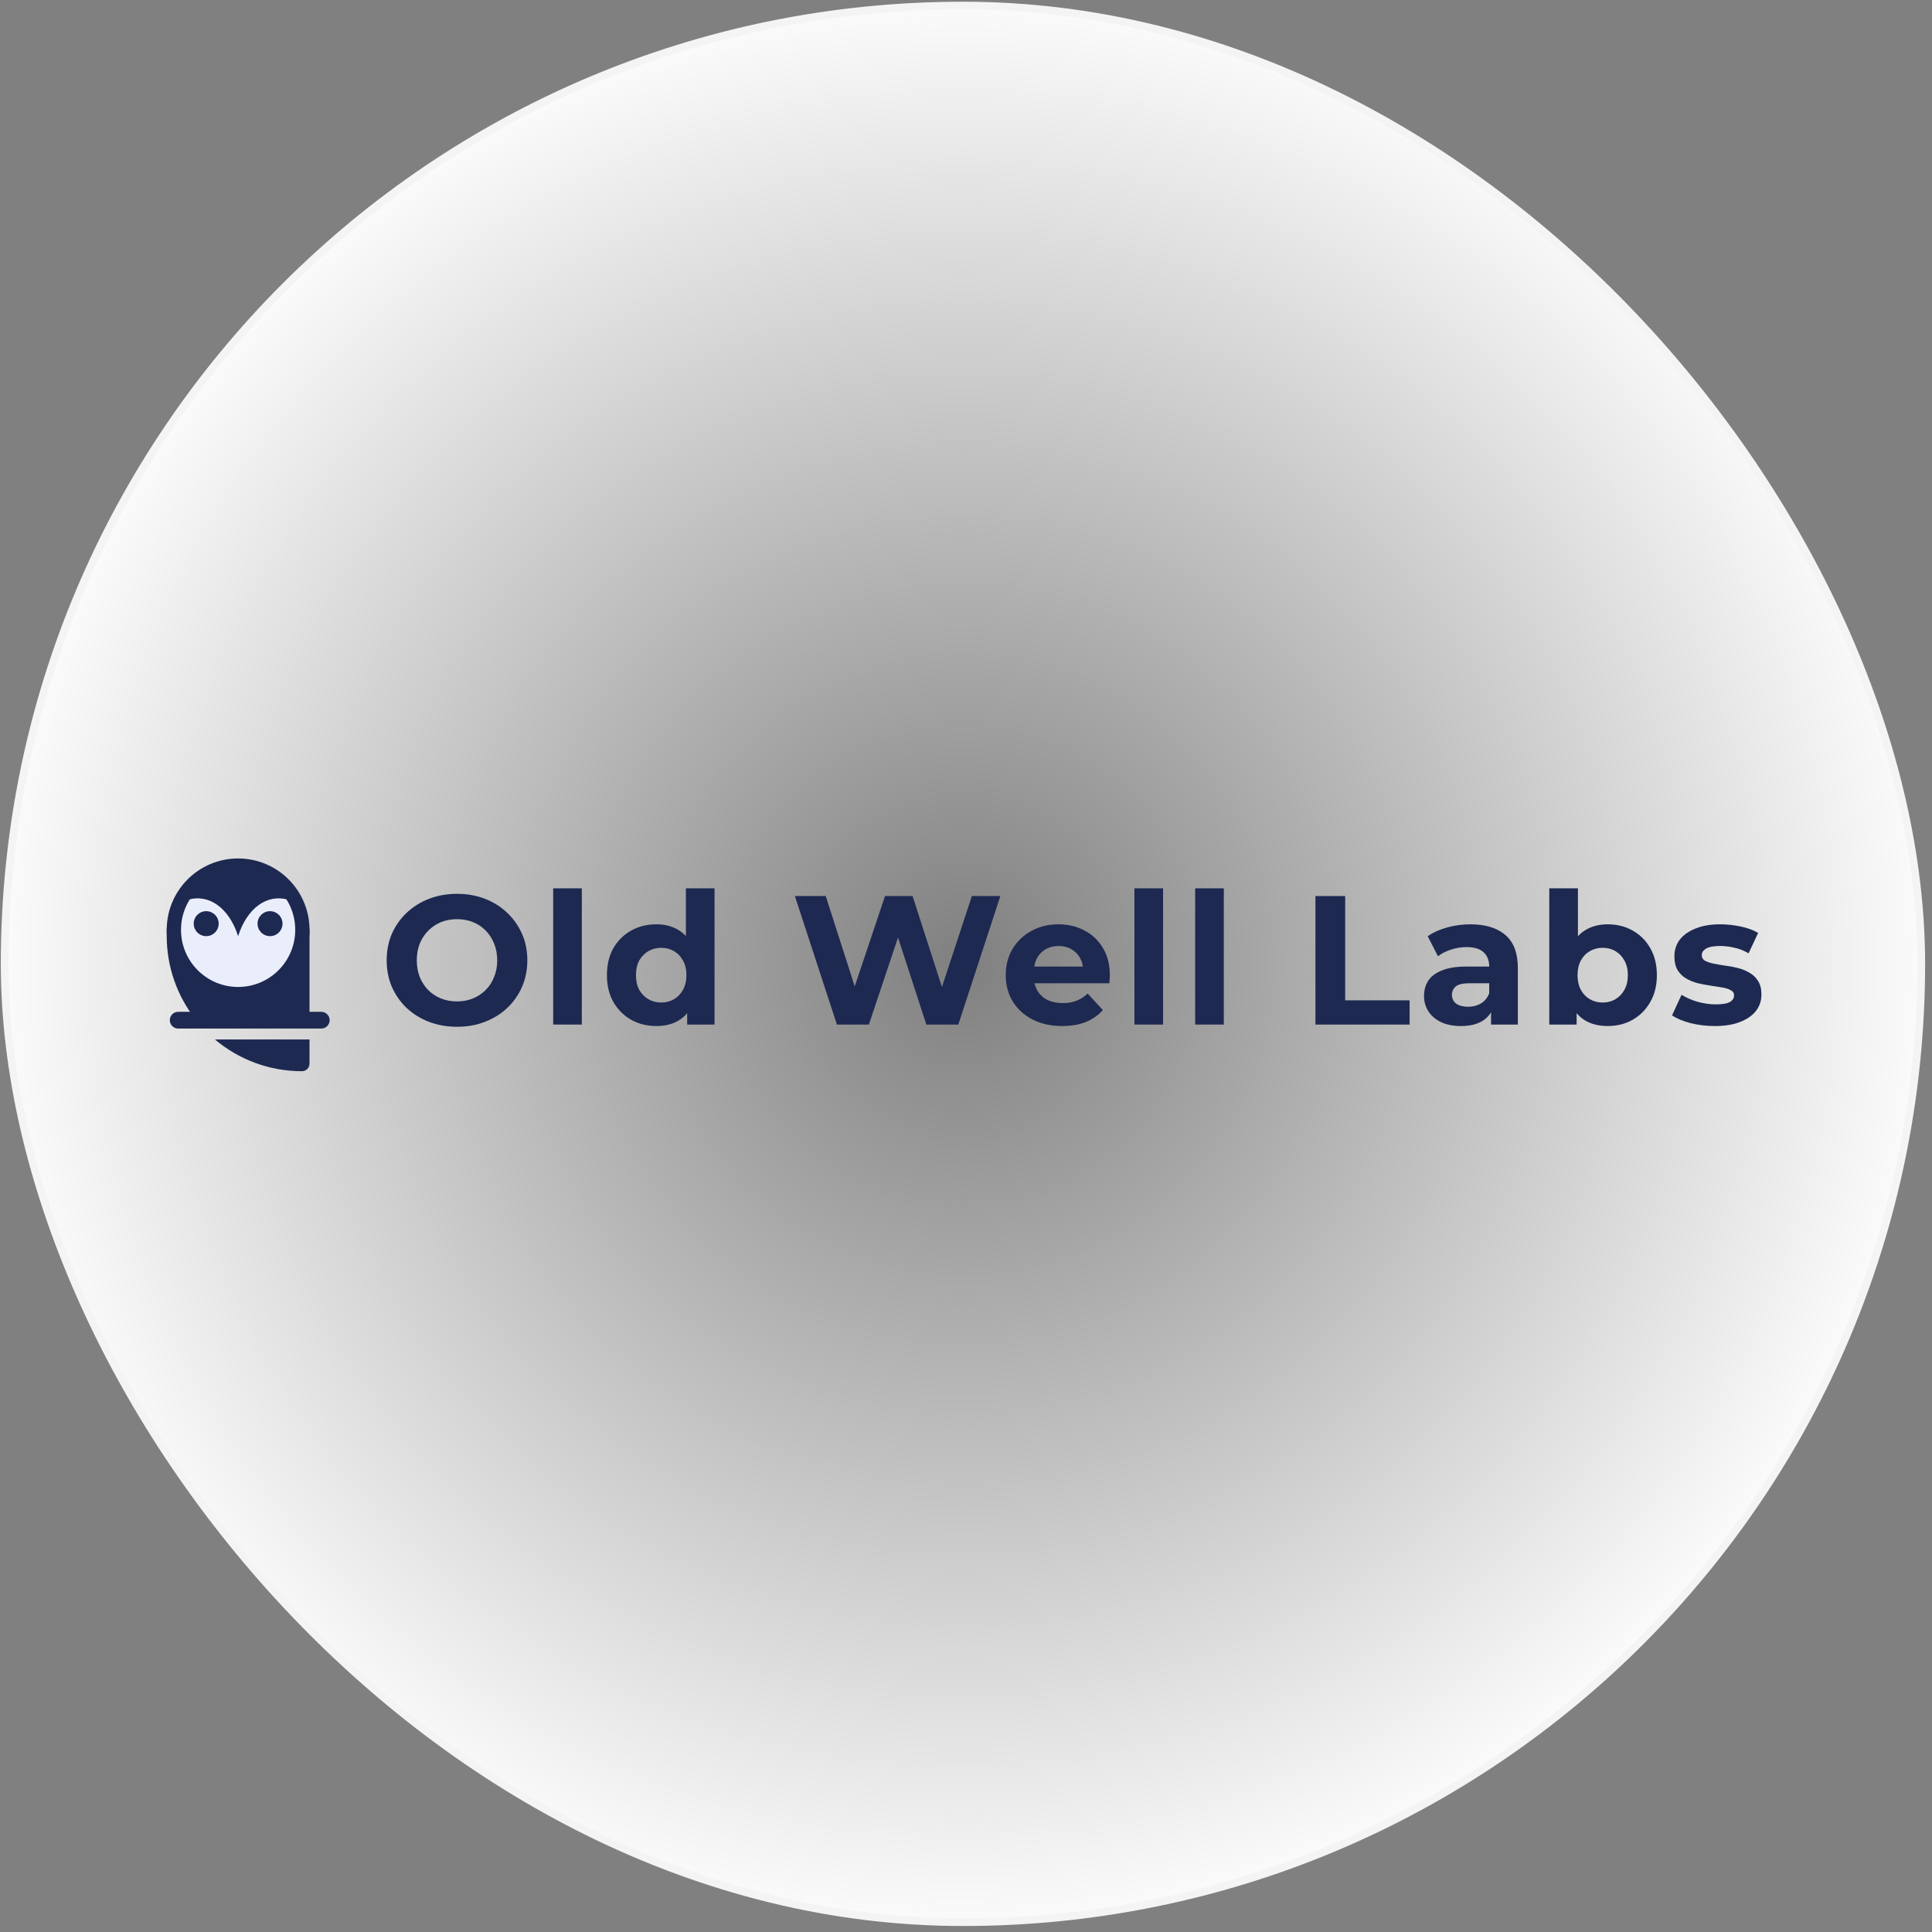 <svg width="251" height="251" viewBox="0 0 251 251" fill="none" xmlns="http://www.w3.org/2000/svg">
<rect x="0" y="0" width="251" height="251" fill="#808080" stroke="none"/>
<rect x="0.605" y="0.722" width="249" height="249" rx="124.5" fill="url(#paint0_radial_225_77)" stroke="#F4F4F4"/>
<path d="M222.781 133.3C221.684 133.3 220.626 133.172 219.609 132.918C218.607 132.648 217.812 132.314 217.223 131.916L218.464 129.244C219.052 129.61 219.744 129.912 220.539 130.151C221.35 130.373 222.145 130.485 222.924 130.485C223.783 130.485 224.387 130.381 224.737 130.175C225.103 129.968 225.286 129.682 225.286 129.316C225.286 129.014 225.143 128.791 224.857 128.648C224.586 128.489 224.22 128.37 223.759 128.29C223.298 128.211 222.789 128.131 222.233 128.052C221.692 127.972 221.143 127.869 220.587 127.741C220.03 127.598 219.521 127.392 219.06 127.121C218.599 126.851 218.225 126.485 217.939 126.024C217.668 125.563 217.533 124.966 217.533 124.235C217.533 123.424 217.764 122.708 218.225 122.088C218.702 121.468 219.386 120.983 220.277 120.633C221.167 120.267 222.233 120.084 223.473 120.084C224.348 120.084 225.238 120.18 226.145 120.37C227.051 120.561 227.807 120.839 228.411 121.205L227.17 123.853C226.55 123.487 225.922 123.241 225.286 123.114C224.666 122.971 224.061 122.899 223.473 122.899C222.646 122.899 222.042 123.01 221.66 123.233C221.278 123.456 221.088 123.742 221.088 124.092C221.088 124.41 221.223 124.648 221.493 124.807C221.779 124.966 222.153 125.094 222.614 125.189C223.075 125.284 223.576 125.372 224.117 125.451C224.674 125.515 225.23 125.618 225.787 125.761C226.344 125.905 226.844 126.111 227.29 126.382C227.751 126.636 228.125 126.994 228.411 127.455C228.697 127.9 228.84 128.489 228.84 129.22C228.84 130.016 228.602 130.723 228.125 131.343C227.648 131.948 226.956 132.425 226.049 132.775C225.159 133.125 224.069 133.3 222.781 133.3Z" fill="#1D2951"/>
<path d="M208.863 133.299C207.734 133.299 206.764 133.061 205.953 132.584C205.142 132.107 204.522 131.383 204.092 130.413C203.663 129.427 203.448 128.187 203.448 126.692C203.448 125.181 203.671 123.941 204.116 122.97C204.577 122 205.214 121.277 206.025 120.8C206.836 120.323 207.782 120.084 208.863 120.084C210.072 120.084 211.153 120.354 212.108 120.895C213.078 121.436 213.841 122.199 214.398 123.185C214.97 124.171 215.256 125.34 215.256 126.692C215.256 128.028 214.97 129.189 214.398 130.175C213.841 131.16 213.078 131.932 212.108 132.488C211.153 133.029 210.072 133.299 208.863 133.299ZM201.278 133.109V115.409H204.999V122.875L204.76 126.668L204.832 130.485V133.109H201.278ZM208.219 130.246C208.839 130.246 209.388 130.103 209.865 129.817C210.358 129.53 210.748 129.125 211.034 128.6C211.336 128.059 211.487 127.423 211.487 126.692C211.487 125.944 211.336 125.308 211.034 124.783C210.748 124.259 210.358 123.853 209.865 123.567C209.388 123.281 208.839 123.137 208.219 123.137C207.599 123.137 207.042 123.281 206.549 123.567C206.056 123.853 205.667 124.259 205.381 124.783C205.094 125.308 204.951 125.944 204.951 126.692C204.951 127.423 205.094 128.059 205.381 128.6C205.667 129.125 206.056 129.53 206.549 129.817C207.042 130.103 207.599 130.246 208.219 130.246Z" fill="#1D2951"/>
<path d="M193.712 133.109V130.604L193.473 130.055V125.571C193.473 124.776 193.227 124.155 192.734 123.71C192.257 123.265 191.517 123.042 190.515 123.042C189.831 123.042 189.156 123.153 188.488 123.376C187.836 123.583 187.279 123.869 186.818 124.235L185.482 121.635C186.182 121.142 187.025 120.76 188.011 120.49C188.997 120.219 189.998 120.084 191.016 120.084C192.972 120.084 194.491 120.545 195.572 121.468C196.654 122.39 197.195 123.829 197.195 125.785V133.109H193.712ZM189.8 133.3C188.798 133.3 187.939 133.133 187.223 132.799C186.508 132.449 185.959 131.98 185.577 131.391C185.196 130.803 185.005 130.143 185.005 129.411C185.005 128.648 185.188 127.98 185.554 127.407C185.935 126.835 186.532 126.39 187.343 126.072C188.154 125.738 189.211 125.571 190.515 125.571H193.926V127.741H190.921C190.046 127.741 189.442 127.885 189.108 128.171C188.79 128.457 188.631 128.815 188.631 129.244C188.631 129.721 188.814 130.103 189.179 130.389C189.561 130.66 190.078 130.795 190.73 130.795C191.35 130.795 191.907 130.652 192.4 130.365C192.893 130.063 193.251 129.626 193.473 129.053L194.046 130.771C193.775 131.598 193.282 132.226 192.567 132.655C191.851 133.085 190.929 133.3 189.8 133.3Z" fill="#1D2951"/>
<path d="M170.896 133.109V116.411H174.761V129.96H183.134V133.109H170.896Z" fill="#1D2951"/>
<path d="M155.272 133.109V115.409H158.994V133.109H155.272Z" fill="#1D2951"/>
<path d="M147.381 133.109V115.409H151.103V133.109H147.381Z" fill="#1D2951"/>
<path d="M137.986 133.3C136.523 133.3 135.235 133.013 134.122 132.441C133.025 131.868 132.174 131.089 131.57 130.103C130.965 129.101 130.663 127.964 130.663 126.692C130.663 125.404 130.957 124.267 131.546 123.281C132.15 122.279 132.969 121.499 134.003 120.943C135.036 120.37 136.205 120.084 137.509 120.084C138.766 120.084 139.895 120.354 140.897 120.895C141.914 121.42 142.718 122.183 143.306 123.185C143.894 124.171 144.189 125.356 144.189 126.74C144.189 126.883 144.181 127.05 144.165 127.24C144.149 127.415 144.133 127.582 144.117 127.741H133.693V125.571H142.161L140.73 126.215C140.73 125.547 140.595 124.966 140.324 124.473C140.054 123.98 139.68 123.599 139.203 123.328C138.726 123.042 138.169 122.899 137.533 122.899C136.897 122.899 136.333 123.042 135.84 123.328C135.362 123.599 134.989 123.988 134.718 124.497C134.448 124.99 134.313 125.579 134.313 126.262V126.835C134.313 127.535 134.464 128.155 134.766 128.696C135.084 129.22 135.521 129.626 136.078 129.912C136.651 130.183 137.318 130.318 138.082 130.318C138.766 130.318 139.362 130.214 139.871 130.008C140.396 129.801 140.873 129.491 141.302 129.077L143.282 131.224C142.694 131.892 141.954 132.409 141.064 132.775C140.173 133.125 139.147 133.3 137.986 133.3Z" fill="#1D2951"/>
<path d="M108.731 133.109L103.268 116.411H107.276L112.023 131.2H110.019L114.981 116.411H118.559L123.33 131.2H121.398L126.264 116.411H129.962L124.499 133.109H120.348L116.126 120.132H117.223L112.882 133.109H108.731Z" fill="#1D2951"/>
<path d="M85.268 133.299C84.059 133.299 82.97 133.029 82 132.488C81.03 131.932 80.258 131.16 79.686 130.175C79.129 129.189 78.851 128.028 78.851 126.692C78.851 125.34 79.129 124.171 79.686 123.185C80.258 122.199 81.03 121.436 82 120.895C82.97 120.354 84.059 120.084 85.268 120.084C86.349 120.084 87.296 120.323 88.107 120.8C88.918 121.277 89.546 122 89.991 122.97C90.436 123.941 90.659 125.181 90.659 126.692C90.659 128.187 90.444 129.427 90.015 130.413C89.586 131.383 88.965 132.107 88.154 132.584C87.359 133.061 86.397 133.299 85.268 133.299ZM85.912 130.246C86.516 130.246 87.065 130.103 87.558 129.817C88.051 129.53 88.441 129.125 88.727 128.6C89.029 128.059 89.18 127.423 89.18 126.692C89.18 125.944 89.029 125.308 88.727 124.783C88.441 124.259 88.051 123.853 87.558 123.567C87.065 123.281 86.516 123.137 85.912 123.137C85.292 123.137 84.735 123.281 84.242 123.567C83.749 123.853 83.352 124.259 83.049 124.783C82.763 125.308 82.62 125.944 82.62 126.692C82.62 127.423 82.763 128.059 83.049 128.6C83.352 129.125 83.749 129.53 84.242 129.817C84.735 130.103 85.292 130.246 85.912 130.246ZM89.275 133.109V130.485L89.347 126.668L89.109 122.875V115.409H92.83V133.109H89.275Z" fill="#1D2951"/>
<path d="M71.867 133.109V115.409H75.588V133.109H71.867Z" fill="#1D2951"/>
<path d="M59.397 133.395C58.077 133.395 56.852 133.18 55.723 132.751C54.61 132.322 53.64 131.717 52.813 130.938C52.002 130.159 51.366 129.244 50.905 128.195C50.459 127.145 50.237 126 50.237 124.76C50.237 123.519 50.459 122.374 50.905 121.325C51.366 120.275 52.01 119.361 52.837 118.581C53.664 117.802 54.634 117.198 55.747 116.768C56.86 116.339 58.069 116.124 59.373 116.124C60.693 116.124 61.902 116.339 62.999 116.768C64.112 117.198 65.074 117.802 65.885 118.581C66.712 119.361 67.356 120.275 67.818 121.325C68.279 122.358 68.509 123.503 68.509 124.76C68.509 126 68.279 127.153 67.818 128.219C67.356 129.268 66.712 130.183 65.885 130.962C65.074 131.725 64.112 132.322 62.999 132.751C61.902 133.18 60.701 133.395 59.397 133.395ZM59.373 130.103C60.12 130.103 60.804 129.976 61.425 129.721C62.061 129.467 62.617 129.101 63.094 128.624C63.572 128.147 63.937 127.582 64.192 126.93C64.462 126.278 64.597 125.555 64.597 124.76C64.597 123.965 64.462 123.241 64.192 122.589C63.937 121.937 63.572 121.372 63.094 120.895C62.633 120.418 62.085 120.052 61.448 119.798C60.812 119.543 60.12 119.416 59.373 119.416C58.626 119.416 57.934 119.543 57.298 119.798C56.678 120.052 56.129 120.418 55.652 120.895C55.175 121.372 54.801 121.937 54.531 122.589C54.276 123.241 54.149 123.965 54.149 124.76C54.149 125.539 54.276 126.263 54.531 126.93C54.801 127.582 55.167 128.147 55.628 128.624C56.105 129.101 56.662 129.467 57.298 129.721C57.934 129.976 58.626 130.103 59.373 130.103Z" fill="#1D2951"/>
<path fill-rule="evenodd" clip-rule="evenodd" d="M21.66 120.619V121.595C21.66 125.623 23.015 129.334 25.294 132.298L40.209 132.298V120.619H21.66ZM40.209 135.046L27.924 135.046C30.98 137.618 34.925 139.168 39.233 139.168C39.772 139.168 40.209 138.731 40.209 138.192V135.046Z" fill="#1D2951"/>
<path d="M40.209 120.804C40.209 125.926 36.057 130.078 30.934 130.078C25.812 130.078 21.66 125.926 21.66 120.804C21.66 115.681 25.812 111.529 30.934 111.529C36.057 111.529 40.209 115.681 40.209 120.804Z" fill="#1D2951"/>
<path d="M38.355 120.804C38.355 124.901 35.034 128.223 30.936 128.223C26.838 128.223 23.516 124.901 23.516 120.804C23.516 116.706 26.838 113.384 30.936 113.384C35.034 113.384 38.355 116.706 38.355 120.804Z" fill="#EAEEFB"/>
<path d="M28.411 119.999C28.411 120.895 27.685 121.622 26.789 121.622C25.893 121.622 25.166 120.895 25.166 119.999C25.166 119.104 25.893 118.377 26.789 118.377C27.685 118.377 28.411 119.104 28.411 119.999Z" fill="#1D2951"/>
<path d="M36.704 119.999C36.704 120.895 35.977 121.622 35.081 121.622C34.185 121.622 33.459 120.895 33.459 119.999C33.459 119.104 34.185 118.377 35.081 118.377C35.977 118.377 36.704 119.104 36.704 119.999Z" fill="#1D2951"/>
<path d="M37.384 116.873C34.668 116.118 32.087 118.002 30.934 121.622C29.782 118.002 27.2 116.118 24.484 116.873C25.977 114.144 28.311 112.388 30.934 112.388C33.557 112.388 35.891 114.144 37.384 116.873Z" fill="#1D2951"/>
<path fill-rule="evenodd" clip-rule="evenodd" d="M22.061 132.54C22.061 131.939 22.549 131.452 23.149 131.452L41.74 131.452C42.34 131.452 42.828 131.939 42.828 132.54C42.828 133.141 42.34 133.628 41.74 133.628L23.149 133.628C22.549 133.628 22.061 133.141 22.061 132.54Z" fill="#1D2951"/>
<defs>
<radialGradient id="paint0_radial_225_77" cx="0" cy="0" r="1" gradientUnits="userSpaceOnUse" gradientTransform="translate(125.105 125.222) rotate(90) scale(125)">
<stop stop-color="#FCFCFC" stop-opacity="0"/>
<stop offset="1" stop-color="#FAFAFA"/>
</radialGradient>
</defs>
</svg>
